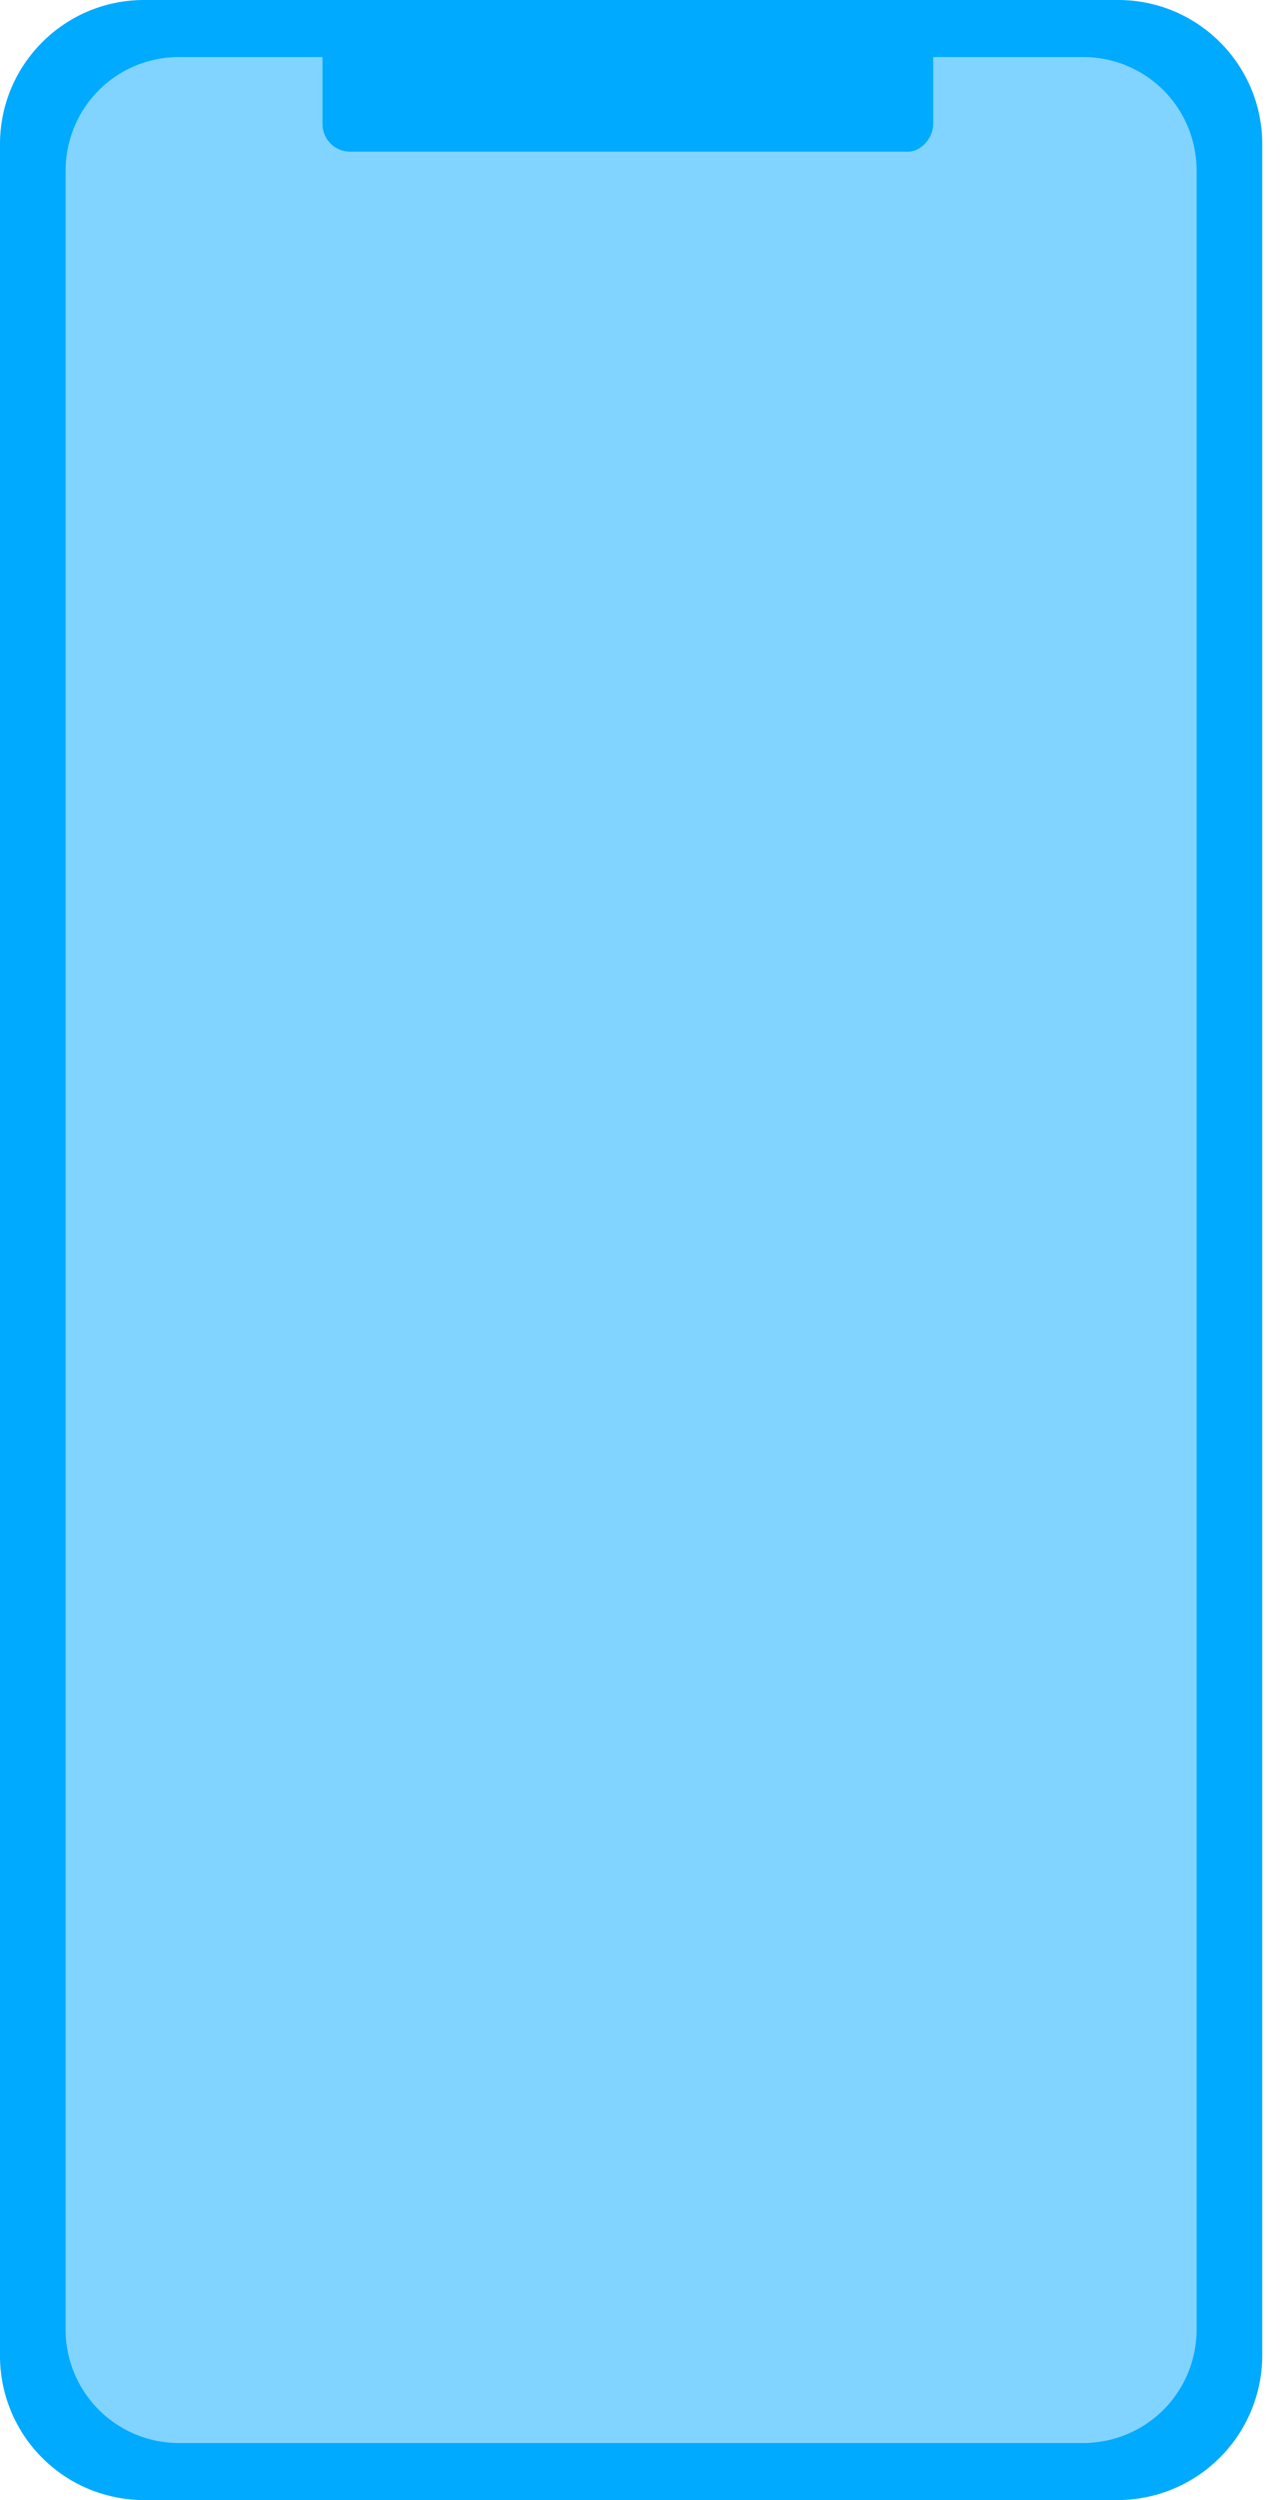 <svg width="18" height="35" viewBox="0 0 18 35" xmlns="http://www.w3.org/2000/svg">
    <g fill-rule="nonzero" fill="none">
        <path d="M15.663 35H2.018A2.018 2.018 0 0 1 0 32.982V2.018C0 .904.904 0 2.018 0h13.645c1.114 0 2.018.904 2.018 2.018v30.964A2.028 2.028 0 0 1 15.663 35z" fill="#0AF"/>
        <path d="M15.166 34.202H2.516a1.588 1.588 0 0 1-1.597-1.597V2.395c0-.889.708-1.597 1.596-1.597h12.65c.89 0 1.597.708 1.597 1.597v30.21c0 .889-.708 1.597-1.596 1.597z" fill="#80D4FF"/>
        <path d="M12.726 2.123H4.895a.386.386 0 0 1-.377-.391V.015h8.554v1.717c0 .21-.18.391-.346.391z" fill="#0AF"/>
    </g>
</svg>
